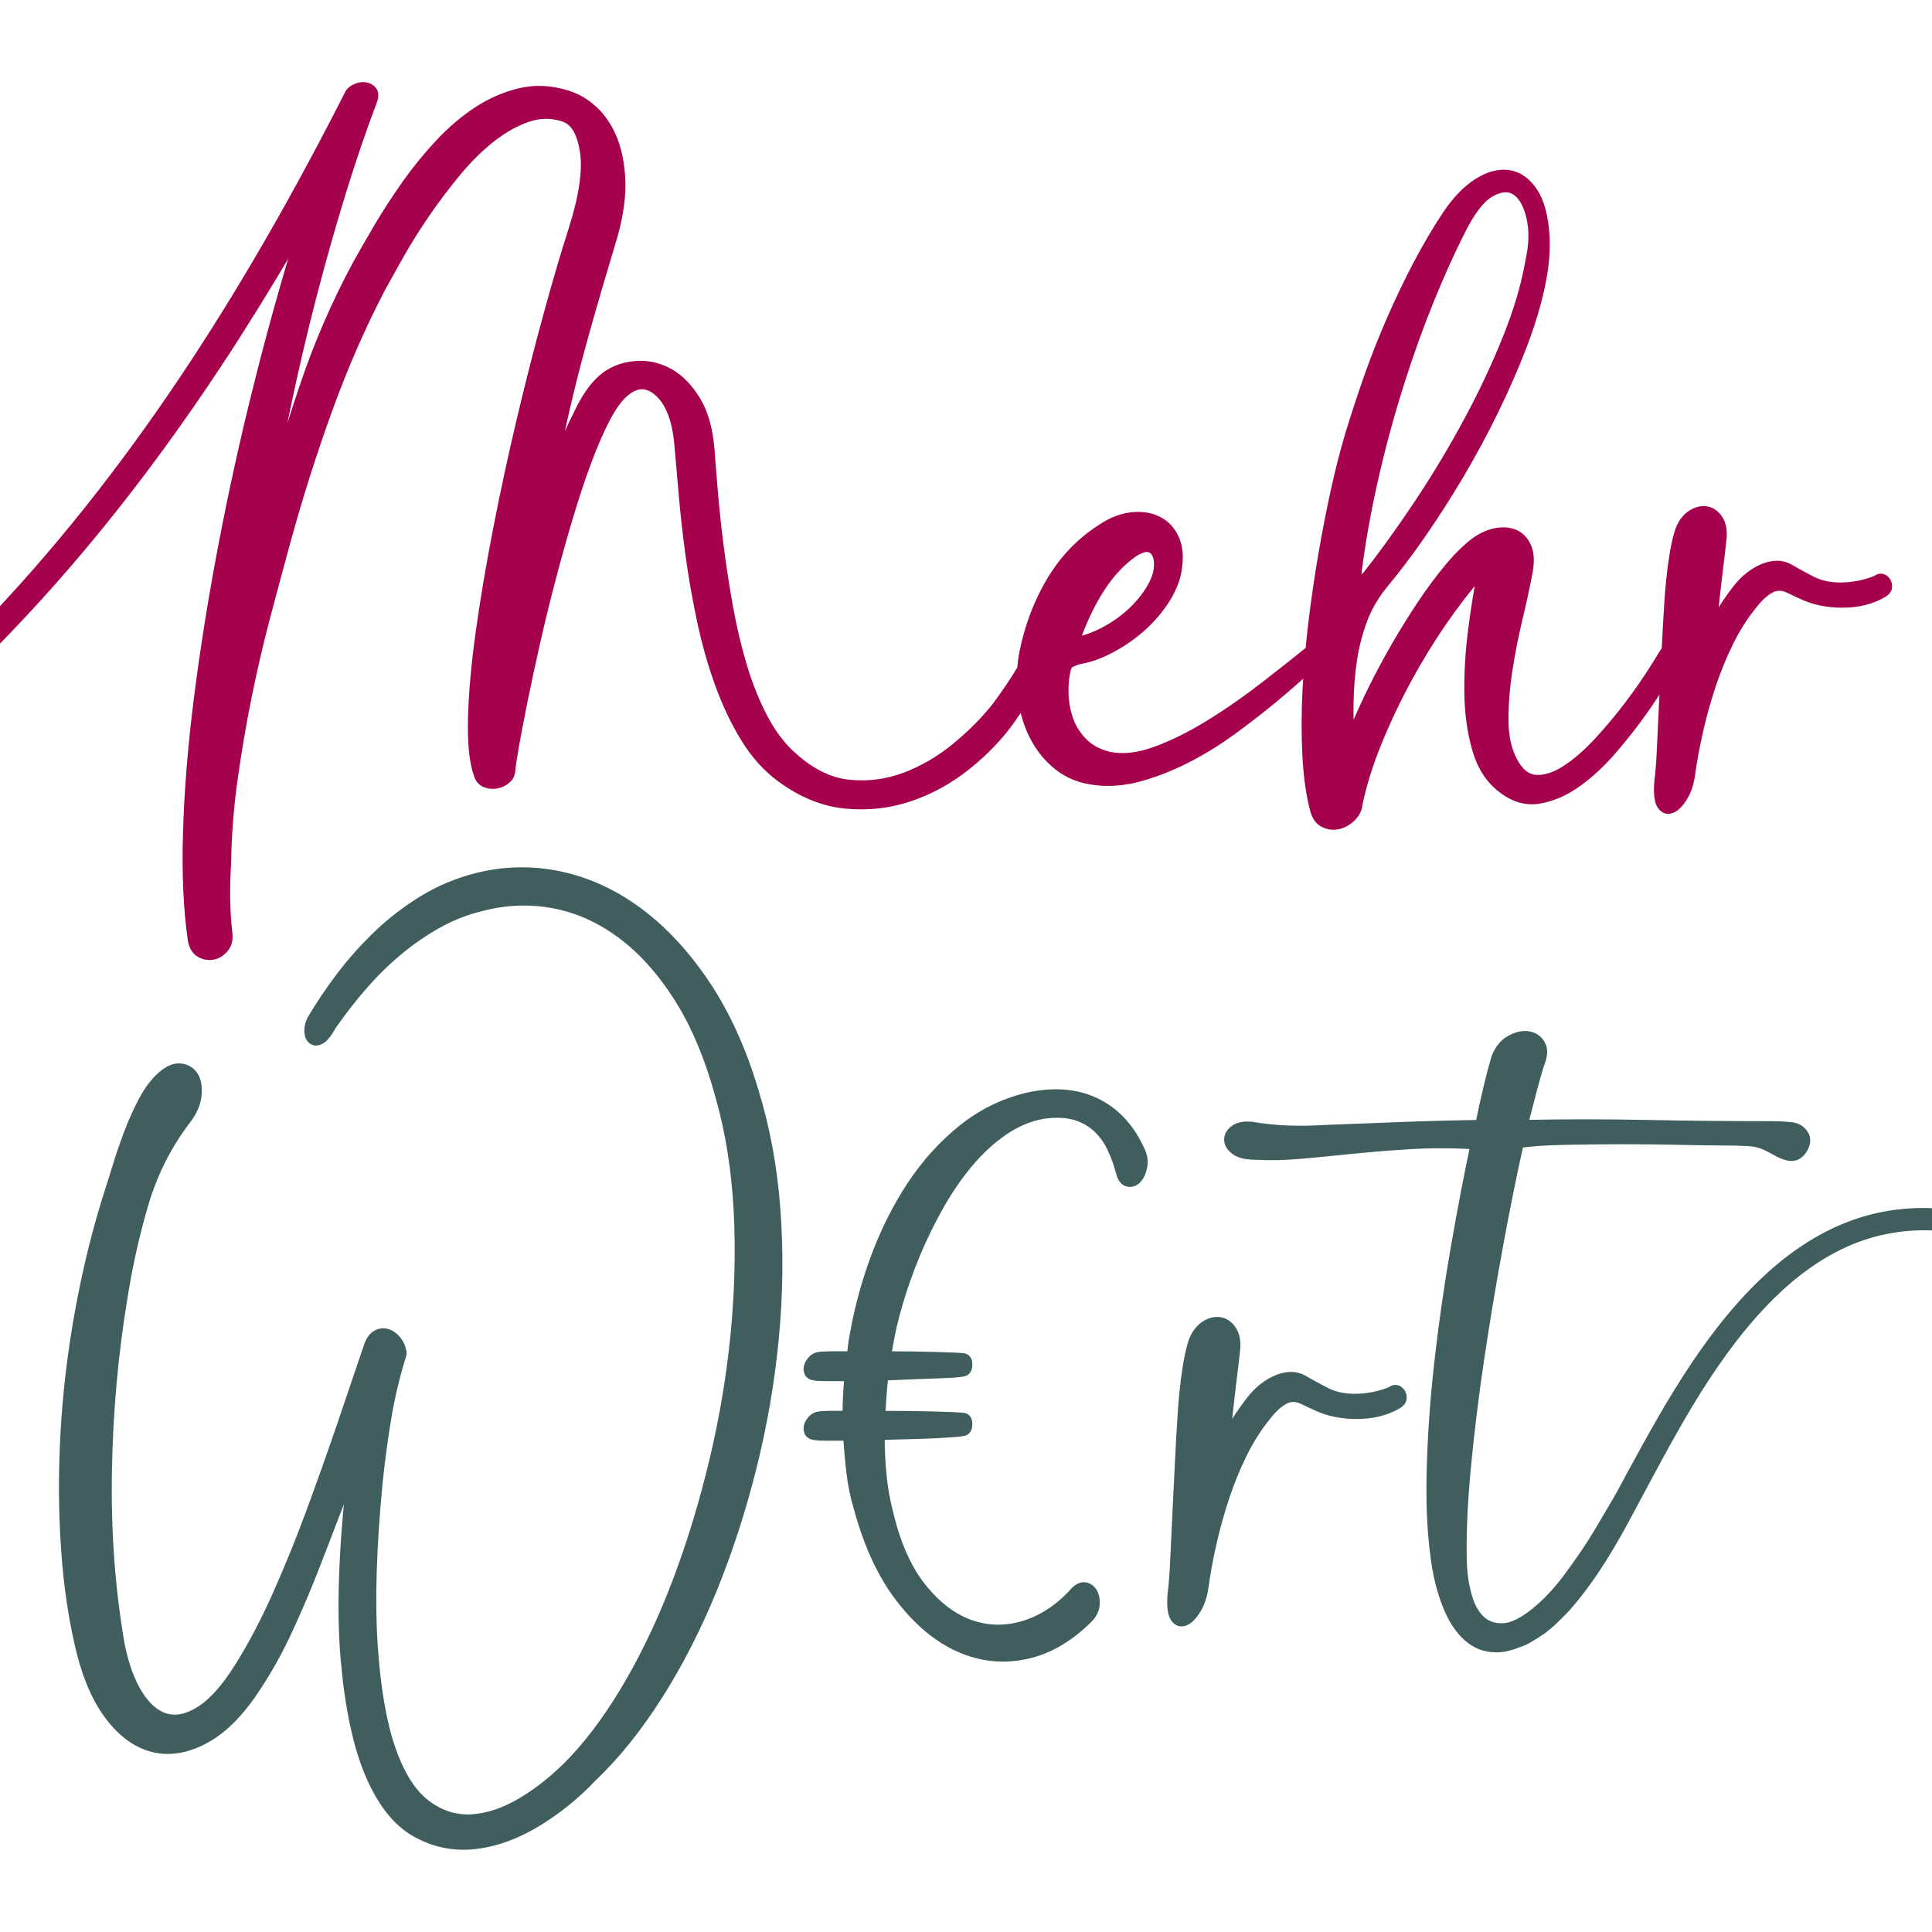<?xml version="1.0" encoding="UTF-8" standalone="no"?>
<svg xmlns="http://www.w3.org/2000/svg" xmlns:xlink="http://www.w3.org/1999/xlink" xmlns:serif="http://www.serif.com/" width="100%" height="100%" viewBox="0 0 914 914" version="1.1" xml:space="preserve" style="fill-rule:evenodd;clip-rule:evenodd;stroke-miterlimit:10;">
    <g transform="matrix(1,0,0,1,-1230.73,-450.608)">
        <g transform="matrix(1,0,0,1,-487.927,196.27)">
            <g transform="matrix(5.745,0,0,5.745,2228.19,446.595)">
                <path d="M0,18.902C0.573,17.346 1.246,15.983 2.021,14.815C2.796,13.648 3.671,12.726 4.648,12.049C5.221,11.677 5.675,11.55 6.012,11.668C6.348,11.787 6.568,12.083 6.669,12.556C6.77,13.234 6.644,13.919 6.29,14.613C5.937,15.307 5.456,15.967 4.85,16.592C4.244,17.219 3.545,17.768 2.754,18.242C1.962,18.716 1.179,19.054 0.404,19.258C0.033,19.359 -0.101,19.241 0,18.902M23.089,13.47C23.425,10.899 23.897,8.3 24.503,5.678C25.11,3.055 25.799,0.525 26.575,-1.912C27.349,-4.349 28.166,-6.625 29.025,-8.74C29.884,-10.855 30.718,-12.708 31.526,-14.299C32.367,-16.025 33.201,-17.125 34.027,-17.599C34.852,-18.073 35.55,-18.123 36.123,-17.751C36.696,-17.379 37.109,-16.66 37.362,-15.594C37.614,-14.528 37.589,-13.317 37.286,-11.964C36.948,-10.001 36.326,-7.885 35.416,-5.618C34.507,-3.35 33.437,-1.075 32.208,1.21C30.978,3.494 29.639,5.728 28.191,7.911C26.743,10.094 25.312,12.083 23.897,13.876C23.257,14.621 22.988,14.486 23.089,13.47M66.664,14.46C66.579,14.308 66.461,14.206 66.31,14.155C66.158,14.105 65.998,14.148 65.83,14.282C64.921,14.655 63.961,14.849 62.95,14.866C61.94,14.884 61.047,14.672 60.273,14.232C59.699,13.927 59.144,13.623 58.605,13.318C58.066,13.013 57.409,12.996 56.635,13.267C55.759,13.606 54.993,14.198 54.336,15.044C53.68,15.89 53.149,16.686 52.745,17.43C52.576,17.836 52.475,17.988 52.442,17.887C52.408,17.785 52.391,17.616 52.391,17.379C52.492,16.262 52.619,15.095 52.77,13.876C52.921,12.658 53.031,11.727 53.098,11.084C53.199,10.34 53.115,9.756 52.846,9.333C52.576,8.91 52.239,8.665 51.835,8.596C51.431,8.529 51.018,8.631 50.597,8.901C50.176,9.172 49.848,9.612 49.613,10.221C49.41,10.83 49.233,11.651 49.082,12.683C48.93,13.716 48.812,14.866 48.728,16.136C48.647,17.364 48.574,18.659 48.508,20.015C48.245,20.443 47.927,20.954 47.542,21.567C46.936,22.532 46.236,23.539 45.445,24.588C44.653,25.638 43.803,26.653 42.894,27.634C41.984,28.616 41.091,29.385 40.216,29.944C39.339,30.502 38.523,30.756 37.765,30.705C37.008,30.654 36.376,30.139 35.871,29.157C35.399,28.243 35.163,27.126 35.163,25.807C35.163,24.486 35.273,23.116 35.492,21.694C35.711,20.273 35.989,18.86 36.326,17.455C36.662,16.051 36.932,14.807 37.134,13.724C37.302,12.878 37.286,12.193 37.084,11.668C36.881,11.144 36.561,10.772 36.123,10.551C35.686,10.331 35.163,10.272 34.557,10.373C33.951,10.475 33.345,10.746 32.738,11.186C32.031,11.727 31.307,12.447 30.566,13.343C29.825,14.24 29.092,15.23 28.368,16.313C27.644,17.397 26.945,18.522 26.272,19.689C25.598,20.857 24.991,21.982 24.453,23.065C23.914,24.148 23.459,25.13 23.089,26.009C22.815,26.66 22.606,27.197 22.462,27.625C22.415,26.539 22.392,25.473 22.406,24.435C22.423,23.217 22.516,22.042 22.684,20.908C22.853,19.774 23.131,18.682 23.518,17.633C23.905,16.584 24.469,15.602 25.211,14.688C26.254,13.437 27.315,12.032 28.394,10.475C29.471,8.918 30.515,7.286 31.526,5.576C32.537,3.867 33.479,2.116 34.355,0.321C35.23,-1.472 35.997,-3.223 36.654,-4.933C37.311,-6.641 37.807,-8.266 38.145,-9.806C38.481,-11.346 38.616,-12.742 38.549,-13.995C38.447,-15.619 38.119,-16.845 37.563,-17.675C37.008,-18.504 36.333,-18.978 35.543,-19.096C34.751,-19.215 33.901,-18.986 32.991,-18.411C32.082,-17.835 31.223,-16.939 30.414,-15.72C29.606,-14.502 28.823,-13.174 28.065,-11.735C27.307,-10.297 26.583,-8.791 25.893,-7.217C25.202,-5.643 24.571,-4.044 23.998,-2.42C23.425,-0.795 22.903,0.796 22.432,2.352C22.028,3.706 21.64,5.22 21.27,6.896C20.9,8.571 20.554,10.34 20.234,12.201C19.914,14.063 19.637,15.967 19.4,17.912C19.312,18.645 19.245,19.361 19.177,20.077C18.012,21.015 16.814,21.966 15.561,22.938C14.012,24.14 12.471,25.215 10.938,26.162C9.405,27.11 7.923,27.846 6.492,28.37C5.06,28.895 3.772,29.039 2.627,28.802C1.785,28.598 1.094,28.235 0.556,27.71C0.017,27.186 -0.379,26.585 -0.631,25.908C-0.884,25.231 -1.028,24.512 -1.061,23.75C-1.095,22.989 -1.028,22.27 -0.859,21.593C-0.792,21.356 -0.665,21.195 -0.48,21.11C-0.295,21.026 -0.101,20.95 0.101,20.882C0.943,20.747 1.801,20.45 2.678,19.994C3.553,19.536 4.362,18.996 5.103,18.369C5.843,17.743 6.492,17.032 7.048,16.237C7.604,15.442 7.983,14.638 8.185,13.826C8.42,12.709 8.395,11.787 8.109,11.059C7.822,10.331 7.368,9.798 6.745,9.46C6.121,9.122 5.389,8.995 4.547,9.079C3.705,9.164 2.88,9.477 2.071,10.018C0.354,11.102 -1.044,12.54 -2.122,14.333C-3.199,16.127 -3.957,18.124 -4.395,20.323C-4.479,20.759 -4.53,21.191 -4.565,21.622C-5.167,22.629 -5.868,23.668 -6.668,24.74C-7.577,25.891 -8.681,26.999 -9.977,28.066C-11.274,29.131 -12.664,29.944 -14.145,30.502C-15.628,31.061 -17.16,31.264 -18.743,31.111C-20.326,30.959 -21.859,30.223 -23.341,28.903C-24.284,28.091 -25.101,27.034 -25.791,25.73C-26.481,24.428 -27.063,22.989 -27.534,21.415C-28.006,19.841 -28.393,18.209 -28.696,16.516C-28.999,14.824 -29.252,13.183 -29.454,11.592C-29.656,10.001 -29.816,8.513 -29.934,7.124C-30.052,5.737 -30.145,4.569 -30.212,3.621C-30.347,1.929 -30.725,0.568 -31.349,-0.465C-31.972,-1.497 -32.696,-2.25 -33.521,-2.724C-34.346,-3.198 -35.213,-3.418 -36.123,-3.384C-37.032,-3.35 -37.84,-3.113 -38.548,-2.674C-39.424,-2.132 -40.224,-1.133 -40.947,0.321C-41.672,1.777 -42.405,3.385 -43.146,5.144C-42.842,3.419 -42.489,1.692 -42.084,-0.034C-41.68,-1.76 -41.251,-3.452 -40.796,-5.111C-40.341,-6.768 -39.887,-8.367 -39.432,-9.908C-38.977,-11.447 -38.548,-12.894 -38.144,-14.248C-37.706,-15.873 -37.512,-17.328 -37.563,-18.614C-37.613,-19.9 -37.833,-21.026 -38.219,-21.99C-38.607,-22.955 -39.138,-23.75 -39.811,-24.376C-40.485,-25.002 -41.225,-25.434 -42.034,-25.671C-43.347,-26.077 -44.619,-26.136 -45.848,-25.849C-47.078,-25.56 -48.248,-25.053 -49.36,-24.326C-50.471,-23.597 -51.524,-22.701 -52.517,-21.635C-53.511,-20.569 -54.42,-19.452 -55.245,-18.284C-56.071,-17.117 -56.829,-15.949 -57.519,-14.782C-58.21,-13.614 -58.807,-12.573 -59.312,-11.659C-61.03,-8.478 -62.488,-5.111 -63.683,-1.557C-64.879,1.997 -65.949,5.585 -66.891,9.206C-66.353,6.16 -65.763,3.106 -65.123,0.043C-64.484,-3.02 -63.784,-6.016 -63.026,-8.943C-62.268,-11.87 -61.468,-14.705 -60.626,-17.446C-59.784,-20.188 -58.909,-22.76 -57.999,-25.163C-57.865,-25.535 -57.873,-25.814 -58.024,-26.001C-58.176,-26.187 -58.378,-26.296 -58.63,-26.331C-58.883,-26.364 -59.153,-26.314 -59.439,-26.178C-59.726,-26.043 -59.919,-25.84 -60.02,-25.569C-68.205,-9.488 -77.753,5.764 -90.332,18.703C-93.492,21.905 -96.794,24.979 -100.375,27.692C-103.938,30.416 -107.674,32.946 -111.699,34.917C-115.705,36.909 -119.941,38.455 -124.326,39.286C-128.703,40.12 -133.229,40.216 -137.611,39.397C-141.987,38.553 -146.166,36.767 -149.86,34.256C-153.562,31.748 -156.775,28.531 -159.452,24.925C-160.856,23.16 -162.174,21.261 -163.776,19.637C-164.165,19.22 -164.54,18.789 -164.94,18.383L-166.196,17.221L-167.451,16.059L-168.796,15.002C-172.376,12.18 -176.414,9.963 -180.678,8.396C-189.234,5.238 -198.516,4.669 -207.493,5.58C-211.997,6.023 -216.458,6.841 -220.841,7.953C-225.221,9.069 -229.546,10.435 -233.711,12.197C-229.53,10.474 -225.196,9.149 -220.811,8.075C-216.424,7.005 -211.964,6.23 -207.47,5.83C-198.511,5.003 -189.286,5.663 -180.852,8.867C-176.648,10.455 -172.685,12.681 -169.183,15.494L-167.867,16.547L-166.641,17.704L-165.415,18.859C-165.025,19.263 -164.659,19.691 -164.28,20.106C-162.71,21.727 -161.454,23.581 -160.053,25.373C-157.361,29.057 -154.113,32.366 -150.34,34.965C-146.577,37.567 -142.292,39.44 -137.794,40.343C-133.29,41.222 -128.631,41.159 -124.133,40.338C-119.628,39.522 -115.283,37.972 -111.181,35.972C-107.059,33.992 -103.241,31.451 -99.602,28.713C-95.944,25.985 -92.574,22.898 -89.351,19.682C-79.177,9.377 -70.865,-2.541 -63.685,-15.073C-63.785,-14.754 -63.887,-14.444 -63.986,-14.121C-65.249,-10.01 -66.42,-5.796 -67.497,-1.48C-68.575,2.834 -69.527,7.159 -70.352,11.49C-71.178,15.823 -71.842,19.977 -72.348,23.953C-72.853,27.931 -73.156,31.637 -73.257,35.071C-73.358,38.506 -73.224,41.476 -72.853,43.981C-72.751,44.488 -72.533,44.835 -72.196,45.022C-71.86,45.207 -71.514,45.266 -71.16,45.199C-70.807,45.131 -70.496,44.937 -70.226,44.615C-69.956,44.293 -69.855,43.879 -69.922,43.372C-70.024,42.491 -70.083,41.569 -70.099,40.605C-70.116,39.64 -70.091,38.633 -70.024,37.584C-69.991,35.316 -69.814,33.032 -69.493,30.73C-69.173,28.429 -68.785,26.154 -68.331,23.903C-67.876,21.652 -67.363,19.444 -66.79,17.277C-66.218,15.112 -65.662,13.047 -65.123,11.084C-64.112,7.395 -62.959,3.766 -61.662,0.195C-60.366,-3.376 -58.909,-6.701 -57.292,-9.781C-56.887,-10.525 -56.375,-11.447 -55.751,-12.547C-55.128,-13.647 -54.42,-14.773 -53.629,-15.924C-52.838,-17.074 -51.987,-18.2 -51.078,-19.3C-50.168,-20.399 -49.217,-21.338 -48.223,-22.117C-47.23,-22.895 -46.227,-23.454 -45.217,-23.792C-44.206,-24.13 -43.213,-24.13 -42.236,-23.792C-41.361,-23.488 -40.804,-22.549 -40.569,-20.975C-40.333,-19.401 -40.653,-17.244 -41.529,-14.502C-42.169,-12.505 -42.86,-10.153 -43.6,-7.446C-44.341,-4.738 -45.065,-1.895 -45.772,1.083C-46.48,4.062 -47.129,7.066 -47.718,10.094C-48.307,13.123 -48.787,15.967 -49.158,18.623C-49.528,21.28 -49.738,23.641 -49.789,25.705C-49.839,27.77 -49.68,29.309 -49.309,30.325C-49.208,30.663 -49.015,30.892 -48.728,31.01C-48.443,31.129 -48.147,31.162 -47.844,31.111C-47.541,31.061 -47.271,30.942 -47.036,30.756C-46.8,30.57 -46.665,30.342 -46.631,30.071C-46.598,29.631 -46.488,28.895 -46.303,27.862C-46.118,26.83 -45.882,25.603 -45.596,24.182C-45.31,22.76 -44.973,21.195 -44.585,19.486C-44.198,17.777 -43.777,16.051 -43.322,14.308C-42.867,12.565 -42.388,10.848 -41.882,9.155C-41.377,7.463 -40.864,5.914 -40.341,4.51C-39.82,3.106 -39.289,1.895 -38.75,0.88C-38.212,-0.135 -37.672,-0.846 -37.133,-1.252C-36.191,-1.996 -35.272,-1.945 -34.38,-1.1C-33.488,-0.253 -32.957,1.184 -32.788,3.215C-32.687,4.366 -32.57,5.72 -32.434,7.277C-32.3,8.834 -32.115,10.484 -31.879,12.227C-31.644,13.97 -31.332,15.755 -30.944,17.582C-30.557,19.41 -30.069,21.144 -29.479,22.786C-28.89,24.428 -28.183,25.925 -27.357,27.279C-26.532,28.633 -25.547,29.733 -24.401,30.579C-22.65,31.865 -20.857,32.592 -19.021,32.761C-17.185,32.931 -15.426,32.728 -13.741,32.152C-12.057,31.577 -10.5,30.714 -9.068,29.563C-7.636,28.413 -6.449,27.177 -5.506,25.857C-5.129,25.337 -4.784,24.818 -4.458,24.302C-4.289,25.34 -3.988,26.301 -3.536,27.177C-3.031,28.159 -2.357,28.979 -1.516,29.639C-0.674,30.299 0.354,30.697 1.566,30.832C2.745,30.968 3.966,30.857 5.229,30.502C6.492,30.147 7.755,29.648 9.018,29.005C10.281,28.362 11.519,27.601 12.732,26.72C13.945,25.84 15.081,24.961 16.142,24.08C17.203,23.201 18.163,22.363 19.022,21.567C19.034,21.556 19.043,21.548 19.055,21.537C19.004,22.22 18.952,22.905 18.921,23.572C18.837,25.4 18.837,27.126 18.921,28.751C19.005,30.375 19.198,31.797 19.502,33.015C19.637,33.659 19.898,34.081 20.285,34.284C20.672,34.488 21.068,34.546 21.472,34.462C21.876,34.377 22.247,34.175 22.583,33.853C22.92,33.532 23.105,33.167 23.139,32.761C23.475,31.137 24.006,29.436 24.731,27.659C25.455,25.882 26.272,24.157 27.181,22.481C28.09,20.806 29.058,19.224 30.086,17.735C31.113,16.245 32.115,14.942 33.092,13.826C33.193,13.69 33.26,13.623 33.294,13.623C33.327,13.623 33.327,13.708 33.294,13.876C33.024,15.23 32.781,16.762 32.562,18.471C32.342,20.18 32.241,21.872 32.259,23.547C32.275,25.222 32.486,26.771 32.89,28.193C33.294,29.614 33.984,30.697 34.962,31.441C35.938,32.22 36.957,32.525 38.018,32.355C39.079,32.186 40.123,31.738 41.151,31.01C42.178,30.283 43.171,29.36 44.131,28.243C45.091,27.126 45.967,26.001 46.759,24.867C47.376,23.983 47.906,23.165 48.391,22.384C48.36,23.007 48.33,23.649 48.299,24.258C48.232,25.595 48.172,26.847 48.122,28.015C48.072,29.182 47.996,30.172 47.895,30.984C47.828,31.898 47.903,32.516 48.122,32.838C48.341,33.159 48.611,33.261 48.93,33.142C49.251,33.024 49.571,32.711 49.89,32.203C50.21,31.695 50.421,31.086 50.521,30.375C50.69,29.157 50.917,27.922 51.204,26.669C51.49,25.418 51.835,24.182 52.239,22.963C52.644,21.745 53.124,20.57 53.68,19.435C54.235,18.302 54.883,17.277 55.624,16.364C56.062,15.789 56.516,15.357 56.988,15.069C57.46,14.782 57.949,14.739 58.454,14.942C58.622,15.011 58.807,15.095 59.01,15.196C59.212,15.298 59.43,15.399 59.666,15.501C60.643,15.975 61.763,16.212 63.026,16.212C64.289,16.212 65.393,15.941 66.336,15.399C66.571,15.264 66.706,15.112 66.74,14.942C66.773,14.773 66.747,14.613 66.664,14.46" style="fill:rgb(166,1,76);fill-rule:nonzero;"></path>
            </g>
            <g transform="matrix(5.745,0,0,5.745,2228.19,446.595)">
                <path d="M0,18.902C0.573,17.346 1.246,15.983 2.021,14.815C2.796,13.648 3.671,12.726 4.648,12.049C5.221,11.677 5.675,11.55 6.012,11.668C6.348,11.787 6.568,12.083 6.669,12.556C6.77,13.234 6.644,13.919 6.29,14.613C5.937,15.307 5.456,15.967 4.85,16.592C4.244,17.219 3.545,17.768 2.754,18.242C1.962,18.716 1.179,19.054 0.404,19.258C0.033,19.359 -0.101,19.241 0,18.902ZM23.089,13.47C23.425,10.899 23.897,8.3 24.503,5.678C25.11,3.055 25.799,0.525 26.575,-1.912C27.349,-4.349 28.166,-6.625 29.025,-8.74C29.884,-10.855 30.718,-12.708 31.526,-14.299C32.367,-16.025 33.201,-17.125 34.027,-17.599C34.852,-18.073 35.55,-18.123 36.123,-17.751C36.696,-17.379 37.109,-16.66 37.362,-15.594C37.614,-14.528 37.589,-13.317 37.286,-11.964C36.948,-10.001 36.326,-7.885 35.416,-5.618C34.507,-3.35 33.437,-1.075 32.208,1.21C30.978,3.494 29.639,5.728 28.191,7.911C26.743,10.094 25.312,12.083 23.897,13.876C23.257,14.621 22.988,14.486 23.089,13.47ZM66.664,14.46C66.579,14.308 66.461,14.206 66.31,14.155C66.158,14.105 65.998,14.148 65.83,14.282C64.921,14.655 63.961,14.849 62.95,14.866C61.94,14.884 61.047,14.672 60.273,14.232C59.699,13.927 59.144,13.623 58.605,13.318C58.066,13.013 57.409,12.996 56.635,13.267C55.759,13.606 54.993,14.198 54.336,15.044C53.68,15.89 53.149,16.686 52.745,17.43C52.576,17.836 52.475,17.988 52.442,17.887C52.408,17.785 52.391,17.616 52.391,17.379C52.492,16.262 52.619,15.095 52.77,13.876C52.921,12.658 53.031,11.727 53.098,11.084C53.199,10.34 53.115,9.756 52.846,9.333C52.576,8.91 52.239,8.665 51.835,8.596C51.431,8.529 51.018,8.631 50.597,8.901C50.176,9.172 49.848,9.612 49.613,10.221C49.41,10.83 49.233,11.651 49.082,12.683C48.93,13.716 48.812,14.866 48.728,16.136C48.647,17.364 48.574,18.659 48.508,20.015C48.245,20.443 47.927,20.954 47.542,21.567C46.936,22.532 46.236,23.539 45.445,24.588C44.653,25.638 43.803,26.653 42.894,27.634C41.984,28.616 41.091,29.385 40.216,29.944C39.339,30.502 38.523,30.756 37.765,30.705C37.008,30.654 36.376,30.139 35.871,29.157C35.399,28.243 35.163,27.126 35.163,25.807C35.163,24.486 35.273,23.116 35.492,21.694C35.711,20.273 35.989,18.86 36.326,17.455C36.662,16.051 36.932,14.807 37.134,13.724C37.302,12.878 37.286,12.193 37.084,11.668C36.881,11.144 36.561,10.772 36.123,10.551C35.686,10.331 35.163,10.272 34.557,10.373C33.951,10.475 33.345,10.746 32.738,11.186C32.031,11.727 31.307,12.447 30.566,13.343C29.825,14.24 29.092,15.23 28.368,16.313C27.644,17.397 26.945,18.522 26.272,19.689C25.598,20.857 24.991,21.982 24.453,23.065C23.914,24.148 23.459,25.13 23.089,26.009C22.815,26.66 22.606,27.197 22.462,27.625C22.415,26.539 22.392,25.473 22.406,24.435C22.423,23.217 22.516,22.042 22.684,20.908C22.853,19.774 23.131,18.682 23.518,17.633C23.905,16.584 24.469,15.602 25.211,14.688C26.254,13.437 27.315,12.032 28.394,10.475C29.471,8.918 30.515,7.286 31.526,5.576C32.537,3.867 33.479,2.116 34.355,0.321C35.23,-1.472 35.997,-3.223 36.654,-4.933C37.311,-6.641 37.807,-8.266 38.145,-9.806C38.481,-11.346 38.616,-12.742 38.549,-13.995C38.447,-15.619 38.119,-16.845 37.563,-17.675C37.008,-18.504 36.333,-18.978 35.543,-19.096C34.751,-19.215 33.901,-18.986 32.991,-18.411C32.082,-17.835 31.223,-16.939 30.414,-15.72C29.606,-14.502 28.823,-13.174 28.065,-11.735C27.307,-10.297 26.583,-8.791 25.893,-7.217C25.202,-5.643 24.571,-4.044 23.998,-2.42C23.425,-0.795 22.903,0.796 22.432,2.352C22.028,3.706 21.64,5.22 21.27,6.896C20.9,8.571 20.554,10.34 20.234,12.201C19.914,14.063 19.637,15.967 19.4,17.912C19.312,18.645 19.245,19.361 19.177,20.077C18.012,21.015 16.814,21.966 15.561,22.938C14.012,24.14 12.471,25.215 10.938,26.162C9.405,27.11 7.923,27.846 6.492,28.37C5.06,28.895 3.772,29.039 2.627,28.802C1.785,28.598 1.094,28.235 0.556,27.71C0.017,27.186 -0.379,26.585 -0.631,25.908C-0.884,25.231 -1.028,24.512 -1.061,23.75C-1.095,22.989 -1.028,22.27 -0.859,21.593C-0.792,21.356 -0.665,21.195 -0.48,21.11C-0.295,21.026 -0.101,20.95 0.101,20.882C0.943,20.747 1.801,20.45 2.678,19.994C3.553,19.536 4.362,18.996 5.103,18.369C5.843,17.743 6.492,17.032 7.048,16.237C7.604,15.442 7.983,14.638 8.185,13.826C8.42,12.709 8.395,11.787 8.109,11.059C7.822,10.331 7.368,9.798 6.745,9.46C6.121,9.122 5.389,8.995 4.547,9.079C3.705,9.164 2.88,9.477 2.071,10.018C0.354,11.102 -1.044,12.54 -2.122,14.333C-3.199,16.127 -3.957,18.124 -4.395,20.323C-4.479,20.759 -4.53,21.191 -4.565,21.622C-5.167,22.629 -5.868,23.668 -6.668,24.74C-7.577,25.891 -8.681,26.999 -9.977,28.066C-11.274,29.131 -12.664,29.944 -14.145,30.502C-15.628,31.061 -17.16,31.264 -18.743,31.111C-20.326,30.959 -21.859,30.223 -23.341,28.903C-24.284,28.091 -25.101,27.034 -25.791,25.73C-26.481,24.428 -27.063,22.989 -27.534,21.415C-28.006,19.841 -28.393,18.209 -28.696,16.516C-28.999,14.824 -29.252,13.183 -29.454,11.592C-29.656,10.001 -29.816,8.513 -29.934,7.124C-30.052,5.737 -30.145,4.569 -30.212,3.621C-30.347,1.929 -30.725,0.568 -31.349,-0.465C-31.972,-1.497 -32.696,-2.25 -33.521,-2.724C-34.346,-3.198 -35.213,-3.418 -36.123,-3.384C-37.032,-3.35 -37.84,-3.113 -38.548,-2.674C-39.424,-2.132 -40.224,-1.133 -40.947,0.321C-41.672,1.777 -42.405,3.385 -43.146,5.144C-42.842,3.419 -42.489,1.692 -42.084,-0.034C-41.68,-1.76 -41.251,-3.452 -40.796,-5.111C-40.341,-6.768 -39.887,-8.367 -39.432,-9.908C-38.977,-11.447 -38.548,-12.894 -38.144,-14.248C-37.706,-15.873 -37.512,-17.328 -37.563,-18.614C-37.613,-19.9 -37.833,-21.026 -38.219,-21.99C-38.607,-22.955 -39.138,-23.75 -39.811,-24.376C-40.485,-25.002 -41.225,-25.434 -42.034,-25.671C-43.347,-26.077 -44.619,-26.136 -45.848,-25.849C-47.078,-25.56 -48.248,-25.053 -49.36,-24.326C-50.471,-23.597 -51.524,-22.701 -52.517,-21.635C-53.511,-20.569 -54.42,-19.452 -55.245,-18.284C-56.071,-17.117 -56.829,-15.949 -57.519,-14.782C-58.21,-13.614 -58.807,-12.573 -59.312,-11.659C-61.03,-8.478 -62.488,-5.111 -63.683,-1.557C-64.879,1.997 -65.949,5.585 -66.891,9.206C-66.353,6.16 -65.763,3.106 -65.123,0.043C-64.484,-3.02 -63.784,-6.016 -63.026,-8.943C-62.268,-11.87 -61.468,-14.705 -60.626,-17.446C-59.784,-20.188 -58.909,-22.76 -57.999,-25.163C-57.865,-25.535 -57.873,-25.814 -58.024,-26.001C-58.176,-26.187 -58.378,-26.296 -58.63,-26.331C-58.883,-26.364 -59.153,-26.314 -59.439,-26.178C-59.726,-26.043 -59.919,-25.84 -60.02,-25.569C-68.205,-9.488 -77.753,5.764 -90.332,18.703C-93.492,21.905 -96.794,24.979 -100.375,27.692C-103.938,30.416 -107.674,32.946 -111.699,34.917C-115.705,36.909 -119.941,38.455 -124.326,39.286C-128.703,40.12 -133.229,40.216 -137.611,39.397C-141.987,38.553 -146.166,36.767 -149.86,34.256C-153.562,31.748 -156.775,28.531 -159.452,24.925C-160.856,23.16 -162.174,21.261 -163.776,19.637C-164.165,19.22 -164.54,18.789 -164.94,18.383L-166.196,17.221L-167.451,16.059L-168.796,15.002C-172.376,12.18 -176.414,9.963 -180.678,8.396C-189.234,5.238 -198.516,4.669 -207.493,5.58C-211.997,6.023 -216.458,6.841 -220.841,7.953C-225.221,9.069 -229.546,10.435 -233.711,12.197C-229.53,10.474 -225.196,9.149 -220.811,8.075C-216.424,7.005 -211.964,6.23 -207.47,5.83C-198.511,5.003 -189.286,5.663 -180.852,8.867C-176.648,10.455 -172.685,12.681 -169.183,15.494L-167.867,16.547L-166.641,17.704L-165.415,18.859C-165.025,19.263 -164.659,19.691 -164.28,20.106C-162.71,21.727 -161.454,23.581 -160.053,25.373C-157.361,29.057 -154.113,32.366 -150.34,34.965C-146.577,37.567 -142.292,39.44 -137.794,40.343C-133.29,41.222 -128.631,41.159 -124.133,40.338C-119.628,39.522 -115.283,37.972 -111.181,35.972C-107.059,33.992 -103.241,31.451 -99.602,28.713C-95.944,25.985 -92.574,22.898 -89.351,19.682C-79.177,9.377 -70.865,-2.541 -63.685,-15.073C-63.785,-14.754 -63.887,-14.444 -63.986,-14.121C-65.249,-10.01 -66.42,-5.796 -67.497,-1.48C-68.575,2.834 -69.527,7.159 -70.352,11.49C-71.178,15.823 -71.842,19.977 -72.348,23.953C-72.853,27.931 -73.156,31.637 -73.257,35.071C-73.358,38.506 -73.224,41.476 -72.853,43.981C-72.751,44.488 -72.533,44.835 -72.196,45.022C-71.86,45.207 -71.514,45.266 -71.16,45.199C-70.807,45.131 -70.496,44.937 -70.226,44.615C-69.956,44.293 -69.855,43.879 -69.922,43.372C-70.024,42.491 -70.083,41.569 -70.099,40.605C-70.116,39.64 -70.091,38.633 -70.024,37.584C-69.991,35.316 -69.814,33.032 -69.493,30.73C-69.173,28.429 -68.785,26.154 -68.331,23.903C-67.876,21.652 -67.363,19.444 -66.79,17.277C-66.218,15.112 -65.662,13.047 -65.123,11.084C-64.112,7.395 -62.959,3.766 -61.662,0.195C-60.366,-3.376 -58.909,-6.701 -57.292,-9.781C-56.887,-10.525 -56.375,-11.447 -55.751,-12.547C-55.128,-13.647 -54.42,-14.773 -53.629,-15.924C-52.838,-17.074 -51.987,-18.2 -51.078,-19.3C-50.168,-20.399 -49.217,-21.338 -48.223,-22.117C-47.23,-22.895 -46.227,-23.454 -45.217,-23.792C-44.206,-24.13 -43.213,-24.13 -42.236,-23.792C-41.361,-23.488 -40.804,-22.549 -40.569,-20.975C-40.333,-19.401 -40.653,-17.244 -41.529,-14.502C-42.169,-12.505 -42.86,-10.153 -43.6,-7.446C-44.341,-4.738 -45.065,-1.895 -45.772,1.083C-46.48,4.062 -47.129,7.066 -47.718,10.094C-48.307,13.123 -48.787,15.967 -49.158,18.623C-49.528,21.28 -49.738,23.641 -49.789,25.705C-49.839,27.77 -49.68,29.309 -49.309,30.325C-49.208,30.663 -49.015,30.892 -48.728,31.01C-48.443,31.129 -48.147,31.162 -47.844,31.111C-47.541,31.061 -47.271,30.942 -47.036,30.756C-46.8,30.57 -46.665,30.342 -46.631,30.071C-46.598,29.631 -46.488,28.895 -46.303,27.862C-46.118,26.83 -45.882,25.603 -45.596,24.182C-45.31,22.76 -44.973,21.195 -44.585,19.486C-44.198,17.777 -43.777,16.051 -43.322,14.308C-42.867,12.565 -42.388,10.848 -41.882,9.155C-41.377,7.463 -40.864,5.914 -40.341,4.51C-39.82,3.106 -39.289,1.895 -38.75,0.88C-38.212,-0.135 -37.672,-0.846 -37.133,-1.252C-36.191,-1.996 -35.272,-1.945 -34.38,-1.1C-33.488,-0.253 -32.957,1.184 -32.788,3.215C-32.687,4.366 -32.57,5.72 -32.434,7.277C-32.3,8.834 -32.115,10.484 -31.879,12.227C-31.644,13.97 -31.332,15.755 -30.944,17.582C-30.557,19.41 -30.069,21.144 -29.479,22.786C-28.89,24.428 -28.183,25.925 -27.357,27.279C-26.532,28.633 -25.547,29.733 -24.401,30.579C-22.65,31.865 -20.857,32.592 -19.021,32.761C-17.185,32.931 -15.426,32.728 -13.741,32.152C-12.057,31.577 -10.5,30.714 -9.068,29.563C-7.636,28.413 -6.449,27.177 -5.506,25.857C-5.129,25.337 -4.784,24.818 -4.458,24.302C-4.289,25.34 -3.988,26.301 -3.536,27.177C-3.031,28.159 -2.357,28.979 -1.516,29.639C-0.674,30.299 0.354,30.697 1.566,30.832C2.745,30.968 3.966,30.857 5.229,30.502C6.492,30.147 7.755,29.648 9.018,29.005C10.281,28.362 11.519,27.601 12.732,26.72C13.945,25.84 15.081,24.961 16.142,24.08C17.203,23.201 18.163,22.363 19.022,21.567C19.034,21.556 19.043,21.548 19.055,21.537C19.004,22.22 18.952,22.905 18.921,23.572C18.837,25.4 18.837,27.126 18.921,28.751C19.005,30.375 19.198,31.797 19.502,33.015C19.637,33.659 19.898,34.081 20.285,34.284C20.672,34.488 21.068,34.546 21.472,34.462C21.876,34.377 22.247,34.175 22.583,33.853C22.92,33.532 23.105,33.167 23.139,32.761C23.475,31.137 24.006,29.436 24.731,27.659C25.455,25.882 26.272,24.157 27.181,22.481C28.09,20.806 29.058,19.224 30.086,17.735C31.113,16.245 32.115,14.942 33.092,13.826C33.193,13.69 33.26,13.623 33.294,13.623C33.327,13.623 33.327,13.708 33.294,13.876C33.024,15.23 32.781,16.762 32.562,18.471C32.342,20.18 32.241,21.872 32.259,23.547C32.275,25.222 32.486,26.771 32.89,28.193C33.294,29.614 33.984,30.697 34.962,31.441C35.938,32.22 36.957,32.525 38.018,32.355C39.079,32.186 40.123,31.738 41.151,31.01C42.178,30.283 43.171,29.36 44.131,28.243C45.091,27.126 45.967,26.001 46.759,24.867C47.376,23.983 47.906,23.165 48.391,22.384C48.36,23.007 48.33,23.649 48.299,24.258C48.232,25.595 48.172,26.847 48.122,28.015C48.072,29.182 47.996,30.172 47.895,30.984C47.828,31.898 47.903,32.516 48.122,32.838C48.341,33.159 48.611,33.261 48.93,33.142C49.251,33.024 49.571,32.711 49.89,32.203C50.21,31.695 50.421,31.086 50.521,30.375C50.69,29.157 50.917,27.922 51.204,26.669C51.49,25.418 51.835,24.182 52.239,22.963C52.644,21.745 53.124,20.57 53.68,19.435C54.235,18.302 54.883,17.277 55.624,16.364C56.062,15.789 56.516,15.357 56.988,15.069C57.46,14.782 57.949,14.739 58.454,14.942C58.622,15.011 58.807,15.095 59.01,15.196C59.212,15.298 59.43,15.399 59.666,15.501C60.643,15.975 61.763,16.212 63.026,16.212C64.289,16.212 65.393,15.941 66.336,15.399C66.571,15.264 66.706,15.112 66.74,14.942C66.773,14.773 66.747,14.613 66.664,14.46Z" style="fill:none;fill-rule:nonzero;stroke:rgb(166,1,76);stroke-width:0.73px;"></path>
            </g>
        </g>
        <g transform="matrix(1,0,0,1,366.468,199.119)">
            <g transform="matrix(5.78,0,0,5.78,1902.57,872.452)">
                <path d="M0,4.772C1.912,6.588 3.784,8.449 5.547,10.398C6.425,11.374 7.277,12.374 8.046,13.422C8.428,13.947 8.792,14.484 9.1,15.038C9.401,15.582 9.676,16.186 9.692,16.69C9.695,16.944 9.635,17.089 9.488,17.189C9.342,17.303 9.061,17.354 8.779,17.362C8.2,17.375 7.568,17.24 6.957,17.072C5.726,16.723 4.521,16.21 3.348,15.642C1.003,14.495 -1.24,13.11 -3.334,11.54C-4.375,10.743 -5.406,9.94 -6.18,8.94C-6.958,7.963 -7.489,6.738 -7.252,5.569C-7.029,4.395 -6.07,3.462 -4.993,2.823C-4.403,2.472 -3.771,2.189 -3.117,1.95C-2.054,2.864 -1.015,3.808 0,4.772M91.514,17.356C80.94,17.018 70.636,14.322 60.471,11.555L45.229,7.23C40.15,5.788 35.078,4.288 29.924,3.093C24.775,1.888 19.566,0.903 14.298,0.337C11.664,0.058 9.014,-0.11 6.358,-0.095C3.705,-0.068 1.033,0.114 -1.579,0.746C-1.94,0.835 -2.3,0.936 -2.658,1.046C-5.558,-1.458 -8.667,-3.736 -12.111,-5.494C-14.506,-6.696 -17.069,-7.649 -19.766,-8.022C-22.454,-8.414 -25.258,-8.164 -27.834,-7.25C-30.417,-6.342 -32.729,-4.806 -34.732,-2.999C-36.737,-1.182 -38.465,0.899 -40.018,3.08C-42.144,6.064 -43.935,9.246 -45.669,12.432C-45.93,12.893 -46.21,13.412 -46.514,13.988C-46.672,14.282 -46.831,14.575 -46.99,14.868C-47.442,15.677 -47.892,16.4 -48.72,17.819C-49.469,19.103 -50.329,20.332 -51.22,21.55C-52.114,22.769 -53.048,23.767 -54.024,24.545C-55.035,25.358 -55.911,25.773 -56.652,25.789C-57.393,25.807 -58,25.586 -58.47,25.13C-58.943,24.672 -59.297,24.021 -59.532,23.175C-59.768,22.329 -59.902,21.449 -59.936,20.535C-60.003,18.403 -59.902,15.873 -59.633,12.946C-59.364,10.018 -58.993,6.973 -58.521,3.807C-58.05,0.643 -57.528,-2.488 -56.954,-5.584C-56.383,-8.681 -55.827,-11.43 -55.287,-13.834C-54.378,-13.969 -53.149,-14.054 -51.6,-14.087C-50.051,-14.121 -48.442,-14.138 -46.774,-14.138C-45.107,-14.138 -43.534,-14.121 -42.051,-14.087C-40.569,-14.054 -39.441,-14.037 -38.666,-14.037C-37.824,-14.037 -37.117,-14.02 -36.543,-13.986C-35.971,-13.952 -35.45,-13.816 -34.977,-13.58C-34.708,-13.444 -34.439,-13.301 -34.169,-13.149C-33.9,-12.996 -33.631,-12.886 -33.361,-12.818C-32.856,-12.683 -32.452,-12.826 -32.148,-13.25C-31.845,-13.673 -31.761,-14.07 -31.895,-14.443C-32.132,-14.916 -32.52,-15.179 -33.057,-15.23C-33.597,-15.281 -34.068,-15.306 -34.473,-15.306C-38.043,-15.306 -41.512,-15.339 -44.88,-15.408C-48.249,-15.475 -51.6,-15.475 -54.934,-15.408C-54.665,-16.456 -54.421,-17.396 -54.202,-18.225C-53.983,-19.054 -53.789,-19.739 -53.62,-20.281C-53.318,-20.992 -53.285,-21.55 -53.52,-21.957C-53.755,-22.363 -54.101,-22.599 -54.555,-22.667C-55.01,-22.735 -55.499,-22.624 -56.02,-22.337C-56.543,-22.049 -56.938,-21.567 -57.207,-20.89C-57.646,-19.401 -58.084,-17.573 -58.521,-15.408C-60.811,-15.373 -63.018,-15.314 -65.139,-15.23C-67.262,-15.145 -69.249,-15.069 -71.101,-15.001C-72.179,-14.933 -73.205,-14.916 -74.184,-14.951C-75.16,-14.984 -76.153,-15.085 -77.164,-15.255C-77.77,-15.323 -78.241,-15.238 -78.579,-15.001C-78.915,-14.764 -79.083,-14.485 -79.083,-14.164C-79.083,-13.842 -78.907,-13.546 -78.553,-13.275C-78.2,-13.004 -77.635,-12.869 -76.861,-12.869C-75.716,-12.801 -74.486,-12.826 -73.172,-12.945C-71.859,-13.064 -70.461,-13.199 -68.979,-13.351C-67.497,-13.504 -65.922,-13.631 -64.255,-13.732C-62.588,-13.834 -60.811,-13.834 -58.925,-13.732C-59.465,-11.194 -60.003,-8.377 -60.542,-5.279C-61.08,-2.183 -61.527,0.932 -61.881,4.061C-62.235,7.192 -62.444,10.222 -62.512,13.149C-62.58,16.076 -62.428,18.657 -62.057,20.89C-61.821,22.21 -61.477,23.378 -61.022,24.393C-60.568,25.408 -59.995,26.188 -59.304,26.729C-58.615,27.269 -57.797,27.507 -56.853,27.439C-56.445,27.41 -55.976,27.282 -55.481,27.092C-55.227,27.009 -54.98,26.914 -54.758,26.799C-54.623,26.733 -54.504,26.65 -54.376,26.578C-54.362,26.57 -54.348,26.561 -54.333,26.553C-54.072,26.403 -53.818,26.245 -53.578,26.073C-53.529,26.039 -53.481,26.014 -53.431,25.98C-53.313,25.897 -53.212,25.802 -53.101,25.714C-53.037,25.662 -52.97,25.611 -52.908,25.558C-52.736,25.413 -52.568,25.262 -52.409,25.104C-52.088,24.801 -51.776,24.49 -51.481,24.17C-49.659,22.122 -48.237,19.821 -46.941,17.484C-44.395,12.81 -42.053,8.075 -39.03,3.785C-37.525,1.646 -35.858,-0.377 -33.948,-2.127C-32.04,-3.867 -29.864,-5.322 -27.457,-6.182C-25.056,-7.046 -22.454,-7.296 -19.913,-6.941C-17.367,-6.603 -14.903,-5.707 -12.577,-4.556C-9.402,-2.957 -6.484,-0.878 -3.739,1.427C-4.293,1.645 -4.838,1.894 -5.361,2.201C-6.522,2.884 -7.677,3.935 -7.98,5.422C-8.281,6.907 -7.621,8.346 -6.783,9.412C-5.934,10.517 -4.854,11.358 -3.807,12.171C-1.678,13.785 0.59,15.203 2.985,16.392C4.186,16.98 5.418,17.516 6.727,17.896C7.385,18.078 8.057,18.237 8.801,18.228C9.17,18.211 9.58,18.18 9.981,17.907C10.405,17.641 10.592,17.084 10.565,16.68C10.526,15.848 10.193,15.221 9.874,14.609C9.541,14.002 9.163,13.439 8.769,12.892C7.977,11.8 7.115,10.778 6.228,9.782C4.451,7.795 2.576,5.911 0.662,4.073C-0.214,3.232 -1.11,2.405 -2.024,1.598C-1.82,1.54 -1.617,1.479 -1.411,1.428C1.113,0.801 3.746,0.604 6.365,0.563C8.989,0.534 11.618,0.685 14.235,0.948C19.472,1.482 24.667,2.433 29.806,3.606C34.95,4.768 40.022,6.238 45.111,7.652L60.379,11.894C70.565,14.606 80.907,17.251 91.508,17.531C102.11,17.897 112.589,15.68 122.709,12.748C112.573,15.625 102.087,17.78 91.514,17.356" style="fill:rgb(63,94,93);fill-rule:nonzero;"></path>
            </g>
            <g transform="matrix(5.78,0,0,5.78,1902.57,872.452)">
                <path d="M0,4.772C1.912,6.588 3.784,8.449 5.547,10.398C6.425,11.374 7.277,12.374 8.046,13.422C8.428,13.947 8.792,14.484 9.1,15.038C9.401,15.582 9.676,16.186 9.692,16.69C9.695,16.944 9.635,17.089 9.488,17.189C9.342,17.303 9.061,17.354 8.779,17.362C8.2,17.375 7.568,17.24 6.957,17.072C5.726,16.723 4.521,16.21 3.348,15.642C1.003,14.495 -1.24,13.11 -3.334,11.54C-4.375,10.743 -5.406,9.94 -6.18,8.94C-6.958,7.963 -7.489,6.738 -7.252,5.569C-7.029,4.395 -6.07,3.462 -4.993,2.823C-4.403,2.472 -3.771,2.189 -3.117,1.95C-2.054,2.864 -1.015,3.808 0,4.772ZM91.514,17.356C80.94,17.018 70.636,14.322 60.471,11.555L45.229,7.23C40.15,5.788 35.078,4.288 29.924,3.093C24.775,1.888 19.566,0.903 14.298,0.337C11.664,0.058 9.014,-0.11 6.358,-0.095C3.705,-0.068 1.033,0.114 -1.579,0.746C-1.94,0.835 -2.3,0.936 -2.658,1.046C-5.558,-1.458 -8.667,-3.736 -12.111,-5.494C-14.506,-6.696 -17.069,-7.649 -19.766,-8.022C-22.454,-8.414 -25.258,-8.164 -27.834,-7.25C-30.417,-6.342 -32.729,-4.806 -34.732,-2.999C-36.737,-1.182 -38.465,0.899 -40.018,3.08C-42.144,6.064 -43.935,9.246 -45.669,12.432C-45.93,12.893 -46.21,13.412 -46.514,13.988C-46.672,14.282 -46.831,14.575 -46.99,14.868C-47.442,15.677 -47.892,16.4 -48.72,17.819C-49.469,19.103 -50.329,20.332 -51.22,21.55C-52.114,22.769 -53.048,23.767 -54.024,24.545C-55.035,25.358 -55.911,25.773 -56.652,25.789C-57.393,25.807 -58,25.586 -58.47,25.13C-58.943,24.672 -59.297,24.021 -59.532,23.175C-59.768,22.329 -59.902,21.449 -59.936,20.535C-60.003,18.403 -59.902,15.873 -59.633,12.946C-59.364,10.018 -58.993,6.973 -58.521,3.807C-58.05,0.643 -57.528,-2.488 -56.954,-5.584C-56.383,-8.681 -55.827,-11.43 -55.287,-13.834C-54.378,-13.969 -53.149,-14.054 -51.6,-14.087C-50.051,-14.121 -48.442,-14.138 -46.774,-14.138C-45.107,-14.138 -43.534,-14.121 -42.051,-14.087C-40.569,-14.054 -39.441,-14.037 -38.666,-14.037C-37.824,-14.037 -37.117,-14.02 -36.543,-13.986C-35.971,-13.952 -35.45,-13.816 -34.977,-13.58C-34.708,-13.444 -34.439,-13.301 -34.169,-13.149C-33.9,-12.996 -33.631,-12.886 -33.361,-12.818C-32.856,-12.683 -32.452,-12.826 -32.148,-13.25C-31.845,-13.673 -31.761,-14.07 -31.895,-14.443C-32.132,-14.916 -32.52,-15.179 -33.057,-15.23C-33.597,-15.281 -34.068,-15.306 -34.473,-15.306C-38.043,-15.306 -41.512,-15.339 -44.88,-15.408C-48.249,-15.475 -51.6,-15.475 -54.934,-15.408C-54.665,-16.456 -54.421,-17.396 -54.202,-18.225C-53.983,-19.054 -53.789,-19.739 -53.62,-20.281C-53.318,-20.992 -53.285,-21.55 -53.52,-21.957C-53.755,-22.363 -54.101,-22.599 -54.555,-22.667C-55.01,-22.735 -55.499,-22.624 -56.02,-22.337C-56.543,-22.049 -56.938,-21.567 -57.207,-20.89C-57.646,-19.401 -58.084,-17.573 -58.521,-15.408C-60.811,-15.373 -63.018,-15.314 -65.139,-15.23C-67.262,-15.145 -69.249,-15.069 -71.101,-15.001C-72.179,-14.933 -73.205,-14.916 -74.184,-14.951C-75.16,-14.984 -76.153,-15.085 -77.164,-15.255C-77.77,-15.323 -78.241,-15.238 -78.579,-15.001C-78.915,-14.764 -79.083,-14.485 -79.083,-14.164C-79.083,-13.842 -78.907,-13.546 -78.553,-13.275C-78.2,-13.004 -77.635,-12.869 -76.861,-12.869C-75.716,-12.801 -74.486,-12.826 -73.172,-12.945C-71.859,-13.064 -70.461,-13.199 -68.979,-13.351C-67.497,-13.504 -65.922,-13.631 -64.255,-13.732C-62.588,-13.834 -60.811,-13.834 -58.925,-13.732C-59.465,-11.194 -60.003,-8.377 -60.542,-5.279C-61.08,-2.183 -61.527,0.932 -61.881,4.061C-62.235,7.192 -62.444,10.222 -62.512,13.149C-62.58,16.076 -62.428,18.657 -62.057,20.89C-61.821,22.21 -61.477,23.378 -61.022,24.393C-60.568,25.408 -59.995,26.188 -59.304,26.729C-58.615,27.269 -57.797,27.507 -56.853,27.439C-56.445,27.41 -55.976,27.282 -55.481,27.092C-55.227,27.009 -54.98,26.914 -54.758,26.799C-54.623,26.733 -54.504,26.65 -54.376,26.578C-54.362,26.57 -54.348,26.561 -54.333,26.553C-54.072,26.403 -53.818,26.245 -53.578,26.073C-53.529,26.039 -53.481,26.014 -53.431,25.98C-53.313,25.897 -53.212,25.802 -53.101,25.714C-53.037,25.662 -52.97,25.611 -52.908,25.558C-52.736,25.413 -52.568,25.262 -52.409,25.104C-52.088,24.801 -51.776,24.49 -51.481,24.17C-49.659,22.122 -48.237,19.821 -46.941,17.484C-44.395,12.81 -42.053,8.075 -39.03,3.785C-37.525,1.646 -35.858,-0.377 -33.948,-2.127C-32.04,-3.867 -29.864,-5.322 -27.457,-6.182C-25.056,-7.046 -22.454,-7.296 -19.913,-6.941C-17.367,-6.603 -14.903,-5.707 -12.577,-4.556C-9.402,-2.957 -6.484,-0.878 -3.739,1.427C-4.293,1.645 -4.838,1.894 -5.361,2.201C-6.522,2.884 -7.677,3.935 -7.98,5.422C-8.281,6.907 -7.621,8.346 -6.783,9.412C-5.934,10.517 -4.854,11.358 -3.807,12.171C-1.678,13.785 0.59,15.203 2.985,16.392C4.186,16.98 5.418,17.516 6.727,17.896C7.385,18.078 8.057,18.237 8.801,18.228C9.17,18.211 9.58,18.18 9.981,17.907C10.405,17.641 10.592,17.084 10.565,16.68C10.526,15.848 10.193,15.221 9.874,14.609C9.541,14.002 9.163,13.439 8.769,12.892C7.977,11.8 7.115,10.778 6.228,9.782C4.451,7.795 2.576,5.911 0.662,4.073C-0.214,3.232 -1.11,2.405 -2.024,1.598C-1.82,1.54 -1.617,1.479 -1.411,1.428C1.113,0.801 3.746,0.604 6.365,0.563C8.989,0.534 11.618,0.685 14.235,0.948C19.472,1.482 24.667,2.433 29.806,3.606C34.95,4.768 40.022,6.238 45.111,7.652L60.379,11.894C70.565,14.606 80.907,17.251 91.508,17.531C102.11,17.897 112.589,15.68 122.709,12.748C112.573,15.625 102.087,17.78 91.514,17.356Z" style="fill:none;fill-rule:nonzero;stroke:rgb(63,94,93);stroke-width:0.72px;"></path>
            </g>
            <g transform="matrix(5.78,0,0,5.78,1221.02,1020.73)">
                <path d="M0,-43.802C-1.01,-47.186 -2.341,-50.105 -3.992,-52.559C-5.642,-55.013 -7.477,-56.984 -9.498,-58.474C-11.519,-59.962 -13.666,-60.944 -15.94,-61.418C-18.213,-61.892 -20.479,-61.841 -22.736,-61.266C-24.319,-60.86 -25.784,-60.242 -27.131,-59.413C-28.478,-58.583 -29.707,-57.636 -30.819,-56.57C-31.93,-55.504 -32.941,-54.369 -33.851,-53.169C-34.759,-51.967 -35.552,-50.791 -36.225,-49.64C-36.394,-49.302 -36.469,-48.972 -36.453,-48.65C-36.436,-48.328 -36.335,-48.1 -36.149,-47.965C-35.965,-47.829 -35.737,-47.838 -35.467,-47.99C-35.198,-48.143 -34.895,-48.523 -34.557,-49.133C-33.783,-50.249 -32.95,-51.323 -32.056,-52.356C-31.165,-53.388 -30.204,-54.336 -29.177,-55.199C-28.15,-56.062 -27.064,-56.815 -25.918,-57.458C-24.773,-58.101 -23.561,-58.575 -22.281,-58.88C-20.327,-59.388 -18.383,-59.464 -16.445,-59.108C-14.508,-58.753 -12.673,-57.941 -10.939,-56.671C-9.204,-55.402 -7.629,-53.659 -6.214,-51.443C-4.8,-49.226 -3.655,-46.493 -2.778,-43.244C-1.971,-40.367 -1.483,-37.278 -1.313,-33.979C-1.145,-30.679 -1.23,-27.311 -1.566,-23.876C-1.904,-20.441 -2.476,-17.023 -3.284,-13.622C-4.093,-10.22 -5.07,-6.988 -6.214,-3.925C-7.359,-0.862 -8.665,1.946 -10.13,4.502C-11.595,7.057 -13.136,9.198 -14.753,10.924C-16.066,12.312 -17.448,13.445 -18.895,14.325C-20.344,15.205 -21.742,15.687 -23.089,15.772C-24.437,15.856 -25.69,15.459 -26.853,14.579C-28.015,13.699 -28.967,12.193 -29.707,10.061C-30.449,7.929 -30.937,5.086 -31.172,1.532C-31.408,-2.022 -31.273,-6.438 -30.769,-11.718C-30.566,-13.647 -30.322,-15.457 -30.036,-17.15C-29.75,-18.842 -29.338,-20.551 -28.798,-22.277C-28.832,-22.683 -28.967,-23.039 -29.203,-23.343C-29.438,-23.648 -29.707,-23.851 -30.01,-23.952C-30.314,-24.054 -30.617,-24.02 -30.92,-23.851C-31.223,-23.681 -31.459,-23.326 -31.627,-22.785C-32.335,-20.686 -33.085,-18.478 -33.875,-16.16C-34.668,-13.841 -35.492,-11.523 -36.351,-9.205C-37.21,-6.886 -38.12,-4.652 -39.079,-2.504C-40.039,-0.354 -41.058,1.583 -42.136,3.309C-43.215,5.035 -44.267,6.228 -45.294,6.888C-46.321,7.548 -47.264,7.759 -48.123,7.522C-48.982,7.286 -49.739,6.642 -50.397,5.594C-51.053,4.544 -51.551,3.173 -51.886,1.481C-52.662,-3.019 -53.007,-7.724 -52.922,-12.631C-52.839,-17.538 -52.41,-22.31 -51.635,-26.948C-51.23,-29.519 -50.667,-32.041 -49.942,-34.512C-49.218,-36.982 -48.098,-39.233 -46.582,-41.264C-46.01,-41.975 -45.682,-42.668 -45.597,-43.345C-45.513,-44.022 -45.589,-44.563 -45.824,-44.97C-46.06,-45.376 -46.422,-45.612 -46.91,-45.681C-47.399,-45.748 -47.93,-45.528 -48.502,-45.021C-49.075,-44.513 -49.588,-43.827 -50.043,-42.964C-50.498,-42.101 -50.902,-41.196 -51.255,-40.249C-51.609,-39.301 -51.912,-38.412 -52.165,-37.583C-52.418,-36.753 -52.612,-36.136 -52.746,-35.73C-53.756,-32.583 -54.573,-29.308 -55.196,-25.907C-55.819,-22.506 -56.224,-19.146 -56.409,-15.83C-56.594,-12.513 -56.578,-9.306 -56.358,-6.209C-56.139,-3.113 -55.71,-0.296 -55.069,2.243C-54.498,4.477 -53.672,6.261 -52.594,7.599C-51.517,8.935 -50.313,9.739 -48.982,10.01C-47.652,10.281 -46.254,10.002 -44.788,9.172C-43.323,8.343 -41.934,6.896 -40.621,4.832C-39.711,3.444 -38.877,1.93 -38.12,0.289C-37.362,-1.353 -36.671,-2.969 -36.048,-4.56C-35.425,-6.15 -34.861,-7.614 -34.355,-8.951C-33.851,-10.287 -33.396,-11.345 -32.991,-12.124C-33.666,-6.1 -33.825,-1.116 -33.472,2.827C-33.118,6.769 -32.444,9.891 -31.451,12.193C-30.457,14.494 -29.203,16.068 -27.687,16.915C-26.171,17.76 -24.571,18.09 -22.887,17.904C-21.203,17.718 -19.52,17.117 -17.835,16.102C-16.151,15.087 -14.619,13.851 -13.237,12.396C-11.317,10.569 -9.516,8.326 -7.831,5.67C-6.147,3.012 -4.666,0.111 -3.385,-3.037C-2.106,-6.184 -1.028,-9.509 -0.152,-13.012C0.724,-16.515 1.33,-20.043 1.667,-23.597C2.004,-27.151 2.046,-30.645 1.793,-34.08C1.54,-37.515 0.942,-40.756 0,-43.802" style="fill:rgb(63,94,93);fill-rule:nonzero;"></path>
            </g>
            <g transform="matrix(5.78,0,0,5.78,1221.02,1020.73)">
                <path d="M0,-43.802C-1.01,-47.186 -2.341,-50.105 -3.992,-52.559C-5.642,-55.013 -7.477,-56.984 -9.498,-58.474C-11.519,-59.962 -13.666,-60.944 -15.94,-61.418C-18.213,-61.892 -20.479,-61.841 -22.736,-61.266C-24.319,-60.86 -25.784,-60.242 -27.131,-59.413C-28.478,-58.583 -29.707,-57.636 -30.819,-56.57C-31.93,-55.504 -32.941,-54.369 -33.851,-53.169C-34.759,-51.967 -35.552,-50.791 -36.225,-49.64C-36.394,-49.302 -36.469,-48.972 -36.453,-48.65C-36.436,-48.328 -36.335,-48.1 -36.149,-47.965C-35.965,-47.829 -35.737,-47.838 -35.467,-47.99C-35.198,-48.143 -34.895,-48.523 -34.557,-49.133C-33.783,-50.249 -32.95,-51.323 -32.056,-52.356C-31.165,-53.388 -30.204,-54.336 -29.177,-55.199C-28.15,-56.062 -27.064,-56.815 -25.918,-57.458C-24.773,-58.101 -23.561,-58.575 -22.281,-58.88C-20.327,-59.388 -18.383,-59.464 -16.445,-59.108C-14.508,-58.753 -12.673,-57.941 -10.939,-56.671C-9.204,-55.402 -7.629,-53.659 -6.214,-51.443C-4.8,-49.226 -3.655,-46.493 -2.778,-43.244C-1.971,-40.367 -1.483,-37.278 -1.313,-33.979C-1.145,-30.679 -1.23,-27.311 -1.566,-23.876C-1.904,-20.441 -2.476,-17.023 -3.284,-13.622C-4.093,-10.22 -5.07,-6.988 -6.214,-3.925C-7.359,-0.862 -8.665,1.946 -10.13,4.502C-11.595,7.057 -13.136,9.198 -14.753,10.924C-16.066,12.312 -17.448,13.445 -18.895,14.325C-20.344,15.205 -21.742,15.687 -23.089,15.772C-24.437,15.856 -25.69,15.459 -26.853,14.579C-28.015,13.699 -28.967,12.193 -29.707,10.061C-30.449,7.929 -30.937,5.086 -31.172,1.532C-31.408,-2.022 -31.273,-6.438 -30.769,-11.718C-30.566,-13.647 -30.322,-15.457 -30.036,-17.15C-29.75,-18.842 -29.338,-20.551 -28.798,-22.277C-28.832,-22.683 -28.967,-23.039 -29.203,-23.343C-29.438,-23.648 -29.707,-23.851 -30.01,-23.952C-30.314,-24.054 -30.617,-24.02 -30.92,-23.851C-31.223,-23.681 -31.459,-23.326 -31.627,-22.785C-32.335,-20.686 -33.085,-18.478 -33.875,-16.16C-34.668,-13.841 -35.492,-11.523 -36.351,-9.205C-37.21,-6.886 -38.12,-4.652 -39.079,-2.504C-40.039,-0.354 -41.058,1.583 -42.136,3.309C-43.215,5.035 -44.267,6.228 -45.294,6.888C-46.321,7.548 -47.264,7.759 -48.123,7.522C-48.982,7.286 -49.739,6.642 -50.397,5.594C-51.053,4.544 -51.551,3.173 -51.886,1.481C-52.662,-3.019 -53.007,-7.724 -52.922,-12.631C-52.839,-17.538 -52.41,-22.31 -51.635,-26.948C-51.23,-29.519 -50.667,-32.041 -49.942,-34.512C-49.218,-36.982 -48.098,-39.233 -46.582,-41.264C-46.01,-41.975 -45.682,-42.668 -45.597,-43.345C-45.513,-44.022 -45.589,-44.563 -45.824,-44.97C-46.06,-45.376 -46.422,-45.612 -46.91,-45.681C-47.399,-45.748 -47.93,-45.528 -48.502,-45.021C-49.075,-44.513 -49.588,-43.827 -50.043,-42.964C-50.498,-42.101 -50.902,-41.196 -51.255,-40.249C-51.609,-39.301 -51.912,-38.412 -52.165,-37.583C-52.418,-36.753 -52.612,-36.136 -52.746,-35.73C-53.756,-32.583 -54.573,-29.308 -55.196,-25.907C-55.819,-22.506 -56.224,-19.146 -56.409,-15.83C-56.594,-12.513 -56.578,-9.306 -56.358,-6.209C-56.139,-3.113 -55.71,-0.296 -55.069,2.243C-54.498,4.477 -53.672,6.261 -52.594,7.599C-51.517,8.935 -50.313,9.739 -48.982,10.01C-47.652,10.281 -46.254,10.002 -44.788,9.172C-43.323,8.343 -41.934,6.896 -40.621,4.832C-39.711,3.444 -38.877,1.93 -38.12,0.289C-37.362,-1.353 -36.671,-2.969 -36.048,-4.56C-35.425,-6.15 -34.861,-7.614 -34.355,-8.951C-33.851,-10.287 -33.396,-11.345 -32.991,-12.124C-33.666,-6.1 -33.825,-1.116 -33.472,2.827C-33.118,6.769 -32.444,9.891 -31.451,12.193C-30.457,14.494 -29.203,16.068 -27.687,16.915C-26.171,17.76 -24.571,18.09 -22.887,17.904C-21.203,17.718 -19.52,17.117 -17.835,16.102C-16.151,15.087 -14.619,13.851 -13.237,12.396C-11.317,10.569 -9.516,8.326 -7.831,5.67C-6.147,3.012 -4.666,0.111 -3.385,-3.037C-2.106,-6.184 -1.028,-9.509 -0.152,-13.012C0.724,-16.515 1.33,-20.043 1.667,-23.597C2.004,-27.151 2.046,-30.645 1.793,-34.08C1.54,-37.515 0.942,-40.756 0,-43.802Z" style="fill:none;fill-rule:nonzero;stroke:rgb(63,94,93);stroke-width:0.72px;"></path>
            </g>
            <g transform="matrix(5.78,0,0,5.78,1382.33,1031.54)">
                <path d="M0,-44.759C-1.584,-45.503 -3.436,-45.639 -5.557,-45.165C-7.511,-44.691 -9.28,-43.82 -10.862,-42.551C-12.446,-41.282 -13.826,-39.759 -15.006,-37.982C-16.185,-36.205 -17.17,-34.259 -17.961,-32.144C-18.753,-30.028 -19.334,-27.905 -19.704,-25.773C-19.771,-25.468 -19.822,-25.171 -19.855,-24.884C-19.889,-24.596 -19.923,-24.3 -19.956,-23.996L-21.472,-23.996C-21.944,-23.996 -22.315,-23.978 -22.584,-23.945C-22.82,-23.911 -23.013,-23.809 -23.165,-23.64C-23.316,-23.47 -23.418,-23.301 -23.468,-23.132C-23.519,-22.963 -23.51,-22.794 -23.442,-22.625C-23.375,-22.456 -23.207,-22.354 -22.938,-22.321C-22.736,-22.287 -22.39,-22.27 -21.902,-22.27L-20.158,-22.27C-20.259,-21.186 -20.31,-20.137 -20.31,-19.122L-21.623,-19.122C-22.028,-19.122 -22.349,-19.105 -22.584,-19.072C-22.82,-19.037 -23.013,-18.936 -23.165,-18.767C-23.316,-18.597 -23.418,-18.428 -23.468,-18.259C-23.519,-18.089 -23.51,-17.92 -23.442,-17.751C-23.375,-17.582 -23.207,-17.48 -22.938,-17.447C-22.736,-17.413 -22.399,-17.396 -21.927,-17.396L-20.259,-17.396C-20.192,-16.347 -20.1,-15.331 -19.982,-14.35C-19.864,-13.368 -19.67,-12.438 -19.401,-11.558C-18.592,-8.545 -17.448,-6.075 -15.965,-4.146C-14.484,-2.217 -12.858,-0.864 -11.09,-0.085C-9.322,0.693 -7.503,0.88 -5.633,0.474C-3.764,0.067 -2.021,-0.965 -0.404,-2.623C-0.135,-2.961 0.008,-3.317 0.026,-3.689C0.042,-4.062 -0.025,-4.375 -0.176,-4.629C-0.328,-4.882 -0.54,-5.034 -0.808,-5.085C-1.078,-5.136 -1.364,-5.009 -1.667,-4.705C-2.88,-3.35 -4.244,-2.437 -5.759,-1.963C-7.275,-1.489 -8.757,-1.506 -10.206,-2.014C-11.655,-2.521 -12.984,-3.537 -14.197,-5.06C-15.409,-6.583 -16.319,-8.665 -16.925,-11.304C-17.161,-12.218 -17.329,-13.19 -17.43,-14.223C-17.531,-15.255 -17.582,-16.33 -17.582,-17.447C-16.773,-17.48 -15.973,-17.506 -15.182,-17.523C-14.391,-17.54 -13.675,-17.565 -13.035,-17.599C-12.395,-17.633 -11.865,-17.666 -11.443,-17.701C-11.022,-17.734 -10.779,-17.768 -10.711,-17.802C-10.508,-17.87 -10.407,-18.073 -10.407,-18.411C-10.407,-18.749 -10.542,-18.936 -10.812,-18.97C-11.183,-19.003 -12.024,-19.037 -13.338,-19.072C-14.652,-19.105 -16.05,-19.122 -17.531,-19.122C-17.498,-19.663 -17.464,-20.196 -17.43,-20.722C-17.397,-21.246 -17.347,-21.779 -17.279,-22.321C-16.505,-22.354 -15.73,-22.388 -14.955,-22.422C-14.18,-22.456 -13.489,-22.481 -12.883,-22.498C-12.277,-22.515 -11.78,-22.54 -11.393,-22.574C-11.006,-22.607 -10.779,-22.642 -10.711,-22.676C-10.508,-22.743 -10.407,-22.946 -10.407,-23.285C-10.407,-23.623 -10.542,-23.809 -10.812,-23.844C-11.149,-23.877 -11.923,-23.911 -13.136,-23.945C-14.348,-23.978 -15.662,-23.996 -17.076,-23.996L-16.925,-24.707C-16.757,-25.789 -16.479,-26.991 -16.091,-28.311C-15.704,-29.631 -15.233,-30.959 -14.677,-32.296C-14.121,-33.633 -13.482,-34.944 -12.757,-36.23C-12.033,-37.516 -11.234,-38.684 -10.357,-39.733C-9.482,-40.782 -8.53,-41.662 -7.503,-42.373C-6.475,-43.084 -5.39,-43.541 -4.244,-43.744C-3.268,-43.879 -2.434,-43.853 -1.743,-43.668C-1.053,-43.481 -0.455,-43.168 0.051,-42.729C0.556,-42.288 0.968,-41.747 1.289,-41.104C1.608,-40.461 1.87,-39.75 2.072,-38.972C2.206,-38.498 2.416,-38.236 2.703,-38.185C2.989,-38.134 3.242,-38.227 3.46,-38.464C3.679,-38.7 3.831,-39.048 3.915,-39.505C3.999,-39.962 3.907,-40.444 3.638,-40.952C2.795,-42.745 1.583,-44.015 0,-44.759" style="fill:rgb(63,94,93);fill-rule:nonzero;"></path>
            </g>
            <g transform="matrix(5.78,0,0,5.78,1382.33,1031.54)">
                <path d="M0,-44.759C-1.584,-45.503 -3.436,-45.639 -5.557,-45.165C-7.511,-44.691 -9.28,-43.82 -10.862,-42.551C-12.446,-41.282 -13.826,-39.759 -15.006,-37.982C-16.185,-36.205 -17.17,-34.259 -17.961,-32.144C-18.753,-30.028 -19.334,-27.905 -19.704,-25.773C-19.771,-25.468 -19.822,-25.171 -19.855,-24.884C-19.889,-24.596 -19.923,-24.3 -19.956,-23.996L-21.472,-23.996C-21.944,-23.996 -22.315,-23.978 -22.584,-23.945C-22.82,-23.911 -23.013,-23.809 -23.165,-23.64C-23.316,-23.47 -23.418,-23.301 -23.468,-23.132C-23.519,-22.963 -23.51,-22.794 -23.442,-22.625C-23.375,-22.456 -23.207,-22.354 -22.938,-22.321C-22.736,-22.287 -22.39,-22.27 -21.902,-22.27L-20.158,-22.27C-20.259,-21.186 -20.31,-20.137 -20.31,-19.122L-21.623,-19.122C-22.028,-19.122 -22.349,-19.105 -22.584,-19.072C-22.82,-19.037 -23.013,-18.936 -23.165,-18.767C-23.316,-18.597 -23.418,-18.428 -23.468,-18.259C-23.519,-18.089 -23.51,-17.92 -23.442,-17.751C-23.375,-17.582 -23.207,-17.48 -22.938,-17.447C-22.736,-17.413 -22.399,-17.396 -21.927,-17.396L-20.259,-17.396C-20.192,-16.347 -20.1,-15.331 -19.982,-14.35C-19.864,-13.368 -19.67,-12.438 -19.401,-11.558C-18.592,-8.545 -17.448,-6.075 -15.965,-4.146C-14.484,-2.217 -12.858,-0.864 -11.09,-0.085C-9.322,0.693 -7.503,0.88 -5.633,0.474C-3.764,0.067 -2.021,-0.965 -0.404,-2.623C-0.135,-2.961 0.008,-3.317 0.026,-3.689C0.042,-4.062 -0.025,-4.375 -0.176,-4.629C-0.328,-4.882 -0.54,-5.034 -0.808,-5.085C-1.078,-5.136 -1.364,-5.009 -1.667,-4.705C-2.88,-3.35 -4.244,-2.437 -5.759,-1.963C-7.275,-1.489 -8.757,-1.506 -10.206,-2.014C-11.655,-2.521 -12.984,-3.537 -14.197,-5.06C-15.409,-6.583 -16.319,-8.665 -16.925,-11.304C-17.161,-12.218 -17.329,-13.19 -17.43,-14.223C-17.531,-15.255 -17.582,-16.33 -17.582,-17.447C-16.773,-17.48 -15.973,-17.506 -15.182,-17.523C-14.391,-17.54 -13.675,-17.565 -13.035,-17.599C-12.395,-17.633 -11.865,-17.666 -11.443,-17.701C-11.022,-17.734 -10.779,-17.768 -10.711,-17.802C-10.508,-17.87 -10.407,-18.073 -10.407,-18.411C-10.407,-18.749 -10.542,-18.936 -10.812,-18.97C-11.183,-19.003 -12.024,-19.037 -13.338,-19.072C-14.652,-19.105 -16.05,-19.122 -17.531,-19.122C-17.498,-19.663 -17.464,-20.196 -17.43,-20.722C-17.397,-21.246 -17.347,-21.779 -17.279,-22.321C-16.505,-22.354 -15.73,-22.388 -14.955,-22.422C-14.18,-22.456 -13.489,-22.481 -12.883,-22.498C-12.277,-22.515 -11.78,-22.54 -11.393,-22.574C-11.006,-22.607 -10.779,-22.642 -10.711,-22.676C-10.508,-22.743 -10.407,-22.946 -10.407,-23.285C-10.407,-23.623 -10.542,-23.809 -10.812,-23.844C-11.149,-23.877 -11.923,-23.911 -13.136,-23.945C-14.348,-23.978 -15.662,-23.996 -17.076,-23.996L-16.925,-24.707C-16.757,-25.789 -16.479,-26.991 -16.091,-28.311C-15.704,-29.631 -15.233,-30.959 -14.677,-32.296C-14.121,-33.633 -13.482,-34.944 -12.757,-36.23C-12.033,-37.516 -11.234,-38.684 -10.357,-39.733C-9.482,-40.782 -8.53,-41.662 -7.503,-42.373C-6.475,-43.084 -5.39,-43.541 -4.244,-43.744C-3.268,-43.879 -2.434,-43.853 -1.743,-43.668C-1.053,-43.481 -0.455,-43.168 0.051,-42.729C0.556,-42.288 0.968,-41.747 1.289,-41.104C1.608,-40.461 1.87,-39.75 2.072,-38.972C2.206,-38.498 2.416,-38.236 2.703,-38.185C2.989,-38.134 3.242,-38.227 3.46,-38.464C3.679,-38.7 3.831,-39.048 3.915,-39.505C3.999,-39.962 3.907,-40.444 3.638,-40.952C2.795,-42.745 1.583,-44.015 0,-44.759Z" style="fill:none;fill-rule:nonzero;stroke:rgb(63,94,93);stroke-width:0.72px;"></path>
            </g>
            <g transform="matrix(5.78,0,0,5.78,1525.11,986.754)">
                <path d="M0,-13.48C-0.152,-13.531 -0.312,-13.488 -0.48,-13.353C-1.389,-12.98 -2.349,-12.786 -3.359,-12.769C-4.369,-12.752 -5.263,-12.964 -6.037,-13.404C-6.61,-13.709 -7.167,-14.013 -7.704,-14.318C-8.244,-14.622 -8.901,-14.639 -9.675,-14.368C-10.551,-14.029 -11.317,-13.437 -11.973,-12.592C-12.631,-11.745 -13.161,-10.949 -13.565,-10.206C-13.734,-9.799 -13.835,-9.647 -13.868,-9.749C-13.902,-9.85 -13.918,-10.019 -13.918,-10.256C-13.817,-11.373 -13.691,-12.541 -13.54,-13.759C-13.388,-14.978 -13.28,-15.908 -13.211,-16.551C-13.11,-17.295 -13.195,-17.879 -13.464,-18.303C-13.734,-18.725 -14.07,-18.97 -14.474,-19.039C-14.879,-19.106 -15.292,-19.005 -15.712,-18.734C-16.133,-18.463 -16.461,-18.023 -16.698,-17.414C-16.9,-16.805 -17.076,-15.984 -17.228,-14.952C-17.38,-13.92 -17.497,-12.769 -17.582,-11.5C-17.666,-10.231 -17.741,-8.894 -17.809,-7.489C-17.876,-6.085 -17.943,-4.714 -18.011,-3.378C-18.078,-2.04 -18.137,-0.788 -18.188,0.379C-18.238,1.547 -18.315,2.537 -18.416,3.349C-18.483,4.263 -18.406,4.881 -18.188,5.202C-17.969,5.524 -17.7,5.626 -17.38,5.506C-17.059,5.388 -16.739,5.075 -16.419,4.568C-16.099,4.06 -15.889,3.451 -15.788,2.74C-15.62,1.521 -15.393,0.287 -15.106,-0.966C-14.82,-2.218 -14.474,-3.453 -14.07,-4.672C-13.667,-5.89 -13.186,-7.066 -12.631,-8.2C-12.075,-9.334 -11.427,-10.358 -10.685,-11.272C-10.248,-11.847 -9.793,-12.278 -9.321,-12.566C-8.85,-12.853 -8.361,-12.896 -7.856,-12.693C-7.688,-12.625 -7.502,-12.541 -7.301,-12.439C-7.098,-12.338 -6.88,-12.236 -6.643,-12.135C-5.667,-11.66 -4.547,-11.424 -3.284,-11.424C-2.02,-11.424 -0.918,-11.694 0.026,-12.236C0.261,-12.371 0.396,-12.523 0.43,-12.693C0.463,-12.862 0.437,-13.023 0.354,-13.175C0.269,-13.328 0.152,-13.429 0,-13.48" style="fill:rgb(63,94,93);fill-rule:nonzero;"></path>
            </g>
            <g transform="matrix(5.78,0,0,5.78,1525.11,986.754)">
                <path d="M0,-13.48C-0.152,-13.531 -0.312,-13.488 -0.48,-13.353C-1.389,-12.98 -2.349,-12.786 -3.359,-12.769C-4.369,-12.752 -5.263,-12.964 -6.037,-13.404C-6.61,-13.709 -7.167,-14.013 -7.704,-14.318C-8.244,-14.622 -8.901,-14.639 -9.675,-14.368C-10.551,-14.029 -11.317,-13.437 -11.973,-12.592C-12.631,-11.745 -13.161,-10.949 -13.565,-10.206C-13.734,-9.799 -13.835,-9.647 -13.868,-9.749C-13.902,-9.85 -13.918,-10.019 -13.918,-10.256C-13.817,-11.373 -13.691,-12.541 -13.54,-13.759C-13.388,-14.978 -13.28,-15.908 -13.211,-16.551C-13.11,-17.295 -13.195,-17.879 -13.464,-18.303C-13.734,-18.725 -14.07,-18.97 -14.474,-19.039C-14.879,-19.106 -15.292,-19.005 -15.712,-18.734C-16.133,-18.463 -16.461,-18.023 -16.698,-17.414C-16.9,-16.805 -17.076,-15.984 -17.228,-14.952C-17.38,-13.92 -17.497,-12.769 -17.582,-11.5C-17.666,-10.231 -17.741,-8.894 -17.809,-7.489C-17.876,-6.085 -17.943,-4.714 -18.011,-3.378C-18.078,-2.04 -18.137,-0.788 -18.188,0.379C-18.238,1.547 -18.315,2.537 -18.416,3.349C-18.483,4.263 -18.406,4.881 -18.188,5.202C-17.969,5.524 -17.7,5.626 -17.38,5.506C-17.059,5.388 -16.739,5.075 -16.419,4.568C-16.099,4.06 -15.889,3.451 -15.788,2.74C-15.62,1.521 -15.393,0.287 -15.106,-0.966C-14.82,-2.218 -14.474,-3.453 -14.07,-4.672C-13.667,-5.89 -13.186,-7.066 -12.631,-8.2C-12.075,-9.334 -11.427,-10.358 -10.685,-11.272C-10.248,-11.847 -9.793,-12.278 -9.321,-12.566C-8.85,-12.853 -8.361,-12.896 -7.856,-12.693C-7.688,-12.625 -7.502,-12.541 -7.301,-12.439C-7.098,-12.338 -6.88,-12.236 -6.643,-12.135C-5.667,-11.66 -4.547,-11.424 -3.284,-11.424C-2.02,-11.424 -0.918,-11.694 0.026,-12.236C0.261,-12.371 0.396,-12.523 0.43,-12.693C0.463,-12.862 0.437,-13.023 0.354,-13.175C0.269,-13.328 0.152,-13.429 0,-13.48Z" style="fill:none;fill-rule:nonzero;stroke:rgb(63,94,93);stroke-width:0.72px;"></path>
            </g>
        </g>
    </g>
</svg>
